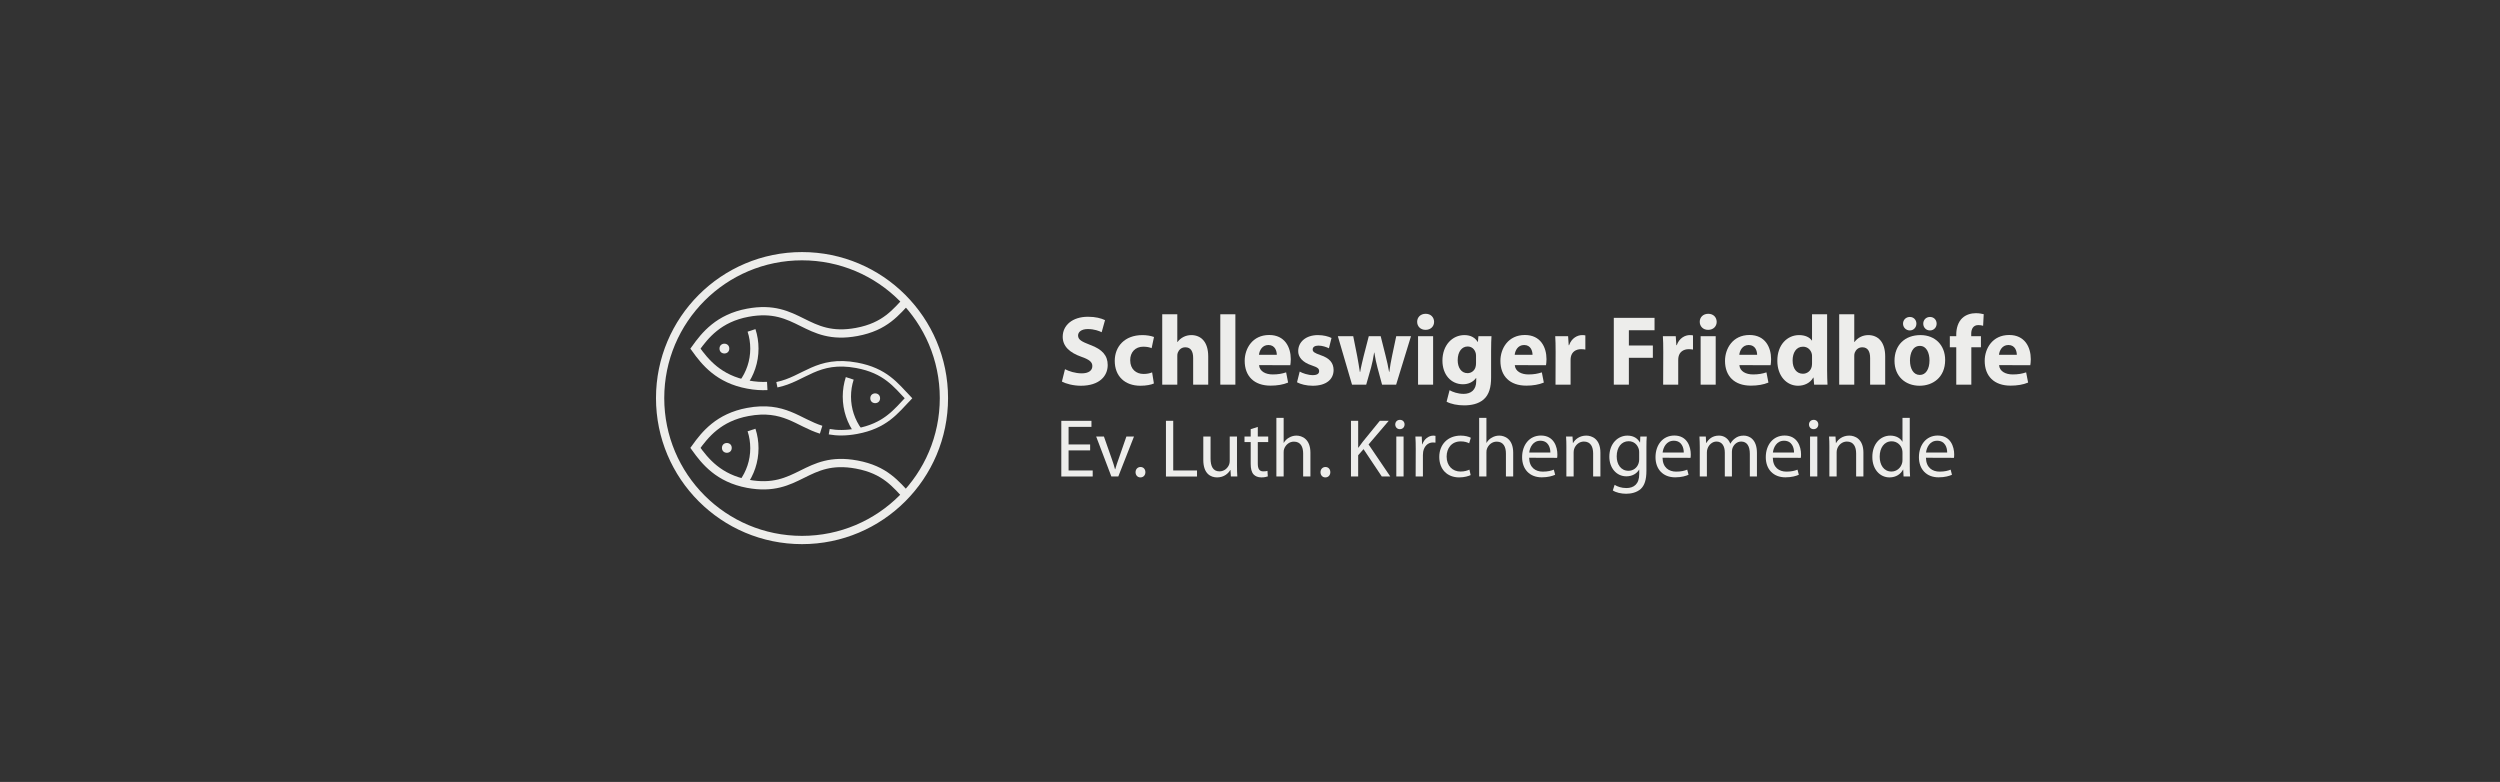 <?xml version="1.0" encoding="utf-8"?>
<!-- Generator: Adobe Illustrator 12.0.0, SVG Export Plug-In  -->
<!DOCTYPE svg PUBLIC "-//W3C//DTD SVG 1.1//EN" "http://www.w3.org/Graphics/SVG/1.1/DTD/svg11.dtd">
<svg  version="1.1" xmlns="http://www.w3.org/2000/svg" xmlns:xlink="http://www.w3.org/1999/xlink" xmlns:a="http://ns.adobe.com/AdobeSVGViewerExtensions/3.0/"
	 width="454" height="142" viewBox="-119.128 -45.776 454 142" enable-background="new -119.128 -45.776 454 142"
	 xml:space="preserve">
<rect x="-119.128" y="-45.776" width="454" height="142" fill="#333333" stroke="none"/>
<defs>
</defs>
<circle id="XMLID_187_" fill="none" stroke="#EDEDEB" stroke-width="1.5" cx="26.519" cy="26.519" r="25.769"/>
<g>
	<defs>
		<circle id="XMLID_186_" cx="26.519" cy="26.519" r="25.769"/>
	</defs>
	<clipPath id="XMLID_192_">
		<use xlink:href="#XMLID_186_" />
	</clipPath>
	<g clip-path="url(#XMLID_192_)">
		<path fill="none" stroke="#EDEDEB" stroke-width="1.5" stroke-miterlimit="10" d="M20.204,24.316
			c-1.043,0.056-2.203-0.011-3.525-0.257c-5.294-0.983-7.776-4.097-9.517-6.522c1.741-2.428,4.223-5.542,9.517-6.523
			c9.267-1.72,10.499,5.214,19.769,3.494c5.227-0.97,7.11-3.6,9.422-6.014"/>
		<path fill="none" stroke="#EDEDEB" d="M31.458,32.619c1.401,0.253,3.015,0.28,4.994-0.086c5.206-0.964,7.095-3.577,9.398-5.984
			c-2.3-2.41-4.193-5.018-9.398-5.984c-7.159-1.327-9.522,2.508-14.499,3.529"/>
		<path fill="none" stroke="#EDEDEB" stroke-width="1.5" stroke-miterlimit="10" d="M45.816,44.542
			c-2.287-2.402-4.185-4.994-9.368-5.955c-9.27-1.72-10.502,5.214-19.769,3.495c-5.294-0.983-7.776-4.098-9.517-6.522
			c1.741-2.428,4.223-5.542,9.517-6.523c6.566-1.215,9.098,1.906,13.308,3.223"/>
		<path fill="none" stroke="#EDEDEB" stroke-width="1.5" stroke-miterlimit="10" d="M17.349,14.224
			c0.34,1.041,0.521,2.155,0.521,3.313c0,2.367-0.771,4.557-2.071,6.331"/>
		<path fill="none" stroke="#EDEDEB" stroke-width="1.5" stroke-miterlimit="10" d="M17.349,32.315
			c0.34,1.039,0.521,2.153,0.521,3.312c0,2.367-0.771,4.557-2.071,6.331"/>
		<path fill="none" stroke="#EDEDEB" stroke-width="1.5" stroke-miterlimit="10" d="M35.185,22.935
			c-0.339,1.043-0.521,2.158-0.521,3.313c0,2.366,0.771,4.557,2.071,6.331"/>
		<circle fill="#EDEDEB" cx="12.422" cy="17.527" r="0.889"/>
		<circle fill="#EDEDEB" cx="39.806" cy="26.549" r="0.889"/>
		<circle fill="#EDEDEB" cx="12.867" cy="35.562" r="0.89"/>
	</g>
</g>
<path fill="#EDEDEB" d="M74.274,21.269c0.72,0.378,1.872,0.756,3.042,0.756c1.26,0,1.926-0.522,1.926-1.332
	c0-0.738-0.576-1.188-2.034-1.692c-2.016-0.72-3.348-1.836-3.348-3.618c0-2.07,1.746-3.636,4.59-3.636
	c1.386,0,2.376,0.271,3.096,0.612l-0.612,2.196c-0.468-0.234-1.35-0.576-2.52-0.576c-1.188,0-1.764,0.558-1.764,1.17
	c0,0.774,0.666,1.116,2.25,1.728c2.142,0.792,3.132,1.908,3.132,3.636c0,2.034-1.548,3.762-4.878,3.762
	c-1.386,0-2.754-0.378-3.438-0.756L74.274,21.269z"/>
<path fill="#EDEDEB" d="M90.42,23.861c-0.486,0.234-1.404,0.414-2.448,0.414c-2.844,0-4.662-1.746-4.662-4.518
	c0-2.574,1.764-4.68,5.04-4.68c0.72,0,1.512,0.126,2.088,0.342l-0.432,2.034c-0.324-0.144-0.81-0.271-1.53-0.271
	c-1.44,0-2.376,1.026-2.358,2.466c0,1.62,1.08,2.484,2.412,2.484c0.648,0,1.152-0.108,1.566-0.288L90.42,23.861z"/>
<path fill="#EDEDEB" d="M91.933,11.297h2.736v5.04h0.036c0.288-0.396,0.648-0.702,1.079-0.918c0.415-0.216,0.918-0.342,1.422-0.342
	c1.746,0,3.078,1.206,3.078,3.87v5.13h-2.735v-4.842c0-1.152-0.396-1.944-1.422-1.944c-0.721,0-1.17,0.468-1.368,0.972
	c-0.072,0.163-0.09,0.396-0.09,0.594v5.22h-2.736V11.297z"/>
<path fill="#EDEDEB" d="M102.48,11.297h2.736v12.78h-2.736V11.297z"/>
<path fill="#EDEDEB" d="M109.518,20.531c0.091,1.152,1.207,1.692,2.484,1.692c0.937,0,1.692-0.126,2.43-0.378l0.36,1.854
	c-0.9,0.378-1.998,0.558-3.187,0.558c-2.988,0-4.697-1.728-4.697-4.5c0-2.232,1.403-4.698,4.445-4.698
	c2.845,0,3.925,2.214,3.925,4.392c0,0.468-0.054,0.882-0.09,1.098L109.518,20.531z M112.739,18.659c0-0.648-0.287-1.782-1.529-1.782
	c-1.17,0-1.638,1.062-1.71,1.782H112.739z"/>
<path fill="#EDEDEB" d="M116.897,21.701c0.504,0.306,1.548,0.648,2.358,0.648c0.828,0,1.17-0.271,1.17-0.72
	c0-0.468-0.27-0.684-1.278-1.026c-1.836-0.594-2.538-1.602-2.52-2.628c0-1.656,1.403-2.898,3.582-2.898
	c1.025,0,1.925,0.252,2.466,0.522l-0.469,1.872c-0.396-0.198-1.17-0.486-1.908-0.486c-0.665,0-1.043,0.27-1.043,0.702
	c0,0.432,0.342,0.648,1.422,1.026c1.674,0.558,2.357,1.422,2.376,2.7c0,1.656-1.278,2.862-3.798,2.862
	c-1.152,0-2.178-0.27-2.844-0.63L116.897,21.701z"/>
<path fill="#EDEDEB" d="M126.617,15.275l0.721,3.618c0.161,0.9,0.342,1.872,0.485,2.88h0.054c0.163-0.99,0.433-1.998,0.63-2.862
	l0.937-3.636h2.16l0.882,3.51c0.252,1.008,0.486,1.979,0.647,2.988h0.036c0.127-0.99,0.307-1.998,0.522-3.006l0.738-3.492h2.682
	l-2.7,8.802h-2.556L131.027,21c-0.234-0.864-0.396-1.656-0.576-2.754h-0.036c-0.161,1.098-0.342,1.926-0.558,2.736l-0.882,3.096
	h-2.574l-2.574-8.802H126.617z"/>
<path fill="#EDEDEB" d="M139.739,14.124c-0.918,0-1.512-0.648-1.512-1.458c0-0.828,0.611-1.458,1.547-1.458
	c0.937,0,1.513,0.63,1.53,1.458c0,0.811-0.594,1.458-1.548,1.458H139.739z M138.389,24.077v-8.802h2.736v8.802H138.389z"/>
<path fill="#EDEDEB" d="M151.655,22.799c0,1.692-0.342,3.078-1.351,3.96c-0.953,0.828-2.268,1.08-3.563,1.08
	c-1.17,0-2.376-0.234-3.168-0.666l0.54-2.088c0.558,0.324,1.513,0.666,2.557,0.666c1.296,0,2.285-0.684,2.285-2.322v-0.558h-0.035
	c-0.522,0.72-1.368,1.134-2.377,1.134c-2.178,0-3.726-1.764-3.726-4.284c0-2.844,1.817-4.645,3.996-4.645
	c1.206,0,1.962,0.522,2.412,1.242h0.036l0.09-1.044h2.376c-0.036,0.576-0.072,1.314-0.072,2.628V22.799z M148.92,18.857
	c0-0.162-0.019-0.342-0.055-0.504c-0.197-0.72-0.72-1.207-1.476-1.207c-1.008,0-1.8,0.9-1.8,2.502c0,1.314,0.647,2.34,1.781,2.34
	c0.72,0,1.278-0.468,1.458-1.099c0.072-0.215,0.091-0.504,0.091-0.738V18.857z"/>
<path fill="#EDEDEB" d="M155.956,20.531c0.091,1.152,1.207,1.692,2.485,1.692c0.936,0,1.691-0.126,2.429-0.378l0.36,1.854
	c-0.899,0.378-1.997,0.558-3.186,0.558c-2.988,0-4.698-1.728-4.698-4.5c0-2.232,1.404-4.698,4.445-4.698
	c2.845,0,3.925,2.214,3.925,4.392c0,0.468-0.054,0.882-0.09,1.098L155.956,20.531z M159.179,18.659c0-0.648-0.288-1.782-1.529-1.782
	c-1.171,0-1.639,1.062-1.711,1.782H159.179z"/>
<path fill="#EDEDEB" d="M163.373,18.173c0-1.296-0.018-2.142-0.071-2.898h2.339l0.108,1.638h0.072
	c0.45-1.296,1.512-1.836,2.376-1.836c0.252,0,0.378,0.018,0.576,0.054v2.574c-0.234-0.036-0.45-0.072-0.756-0.072
	c-1.008,0-1.692,0.522-1.872,1.386c-0.036,0.18-0.055,0.378-0.055,0.612v4.446h-2.735L163.373,18.173z"/>
<path fill="#EDEDEB" d="M173.938,11.945h7.398v2.25h-4.662v2.772h4.355v2.232h-4.355v4.878h-2.736V11.945z"/>
<path fill="#EDEDEB" d="M182.921,18.173c0-1.296-0.019-2.142-0.071-2.898h2.339l0.108,1.638h0.072
	c0.45-1.296,1.512-1.836,2.376-1.836c0.252,0,0.378,0.018,0.576,0.054v2.574c-0.233-0.036-0.45-0.072-0.756-0.072
	c-1.008,0-1.692,0.522-1.872,1.386c-0.036,0.18-0.055,0.378-0.055,0.612v4.446h-2.736L182.921,18.173z"/>
<path fill="#EDEDEB" d="M191.057,14.124c-0.918,0-1.512-0.648-1.512-1.458c0-0.828,0.611-1.458,1.548-1.458
	c0.936,0,1.513,0.63,1.53,1.458c0,0.811-0.595,1.458-1.548,1.458H191.057z M189.706,24.077v-8.802h2.736v8.802H189.706z"/>
<path fill="#EDEDEB" d="M196.744,20.531c0.09,1.152,1.206,1.692,2.484,1.692c0.936,0,1.691-0.126,2.43-0.378l0.36,1.854
	c-0.9,0.378-1.998,0.558-3.187,0.558c-2.988,0-4.697-1.728-4.697-4.5c0-2.232,1.403-4.698,4.445-4.698
	c2.844,0,3.924,2.214,3.924,4.392c0,0.468-0.054,0.882-0.09,1.098L196.744,20.531z M199.966,18.659c0-0.648-0.287-1.782-1.529-1.782
	c-1.171,0-1.639,1.062-1.71,1.782H199.966z"/>
<path fill="#EDEDEB" d="M212.675,11.297v10.152c0,1.008,0.036,2.034,0.072,2.628h-2.431l-0.107-1.278h-0.054
	c-0.541,0.972-1.621,1.476-2.755,1.476c-2.088,0-3.762-1.782-3.762-4.518c-0.019-2.952,1.836-4.68,3.942-4.68
	c1.098,0,1.926,0.396,2.321,0.99h0.036v-4.77H212.675z M209.938,19.019c0-0.162,0-0.342-0.036-0.504
	c-0.161-0.738-0.756-1.332-1.602-1.332c-1.26,0-1.89,1.116-1.89,2.502c0,1.476,0.737,2.412,1.872,2.412
	c0.792,0,1.439-0.54,1.602-1.314c0.035-0.18,0.054-0.396,0.054-0.612V19.019z"/>
<path fill="#EDEDEB" d="M214.87,11.297h2.736v5.04h0.036c0.288-0.396,0.647-0.702,1.08-0.918c0.414-0.216,0.918-0.342,1.422-0.342
	c1.746,0,3.078,1.206,3.078,3.87v5.13h-2.736v-4.842c0-1.152-0.396-1.944-1.422-1.944c-0.72,0-1.17,0.468-1.367,0.972
	c-0.072,0.163-0.091,0.396-0.091,0.594v5.22h-2.736V11.297z"/>
<path fill="#EDEDEB" d="M229.468,24.275c-2.573,0-4.554-1.692-4.554-4.536c0-2.844,1.872-4.663,4.717-4.663
	c2.682,0,4.481,1.854,4.481,4.518c0,3.204-2.286,4.68-4.626,4.68H229.468z M227.687,14.231c-0.684,0-1.225-0.558-1.225-1.224
	c0-0.702,0.541-1.224,1.242-1.224c0.684,0,1.188,0.522,1.188,1.224c0,0.666-0.505,1.224-1.188,1.224H227.687z M229.522,22.313
	c1.079,0,1.746-1.062,1.746-2.646c0-1.296-0.504-2.628-1.746-2.628c-1.296,0-1.8,1.332-1.8,2.646c0,1.494,0.63,2.628,1.781,2.628
	H229.522z M231.34,14.231c-0.702,0-1.205-0.558-1.205-1.224c0-0.702,0.521-1.224,1.224-1.224c0.701,0,1.206,0.522,1.206,1.224
	c0,0.666-0.505,1.224-1.206,1.224H231.34z"/>
<path fill="#EDEDEB" d="M236.129,24.077v-6.786h-1.17v-2.016h1.17v-0.342c0-1.062,0.324-2.232,1.098-2.952
	c0.702-0.648,1.638-0.882,2.447-0.882c0.595,0,1.063,0.09,1.44,0.18l-0.107,2.106c-0.234-0.072-0.522-0.126-0.883-0.126
	c-0.9,0-1.278,0.702-1.278,1.566v0.45h1.765v2.016h-1.746v6.786H236.129z"/>
<path fill="#EDEDEB" d="M243.903,20.531c0.091,1.152,1.207,1.692,2.484,1.692c0.937,0,1.692-0.126,2.43-0.378l0.36,1.854
	c-0.9,0.378-1.998,0.558-3.187,0.558c-2.988,0-4.697-1.728-4.697-4.5c0-2.232,1.403-4.698,4.445-4.698
	c2.844,0,3.925,2.214,3.925,4.392c0,0.468-0.054,0.882-0.09,1.098L243.903,20.531z M247.125,18.659c0-0.648-0.287-1.782-1.529-1.782
	c-1.17,0-1.638,1.062-1.71,1.782H247.125z"/>
<path fill="#EDEDEB" d="M78.84,36.015h-3.915v3.646h4.38v1.095h-5.7v-10.11h5.475v1.096h-4.155v3.194h3.915V36.015z"/>
<path fill="#EDEDEB" d="M81.345,33.496l1.425,4.064c0.24,0.676,0.435,1.275,0.585,1.875H83.4c0.165-0.6,0.375-1.199,0.615-1.875
	l1.41-4.064h1.38l-2.85,7.26h-1.26l-2.76-7.26H81.345z"/>
<path fill="#EDEDEB" d="M87.959,40.92c-0.51,0-0.87-0.405-0.87-0.945s0.375-0.944,0.9-0.944c0.524,0,0.885,0.39,0.885,0.944
	c0,0.54-0.36,0.945-0.9,0.945H87.959z"/>
<path fill="#EDEDEB" d="M92.61,30.645h1.32v9.016h4.319v1.095h-5.64V30.645z"/>
<path fill="#EDEDEB" d="M105.509,38.775c0,0.75,0.015,1.41,0.061,1.98h-1.171l-0.074-1.185h-0.03c-0.33,0.585-1.11,1.35-2.4,1.35
	c-1.14,0-2.505-0.646-2.505-3.18v-4.245h1.32V37.5c0,1.38,0.435,2.325,1.62,2.325c0.885,0,1.5-0.615,1.74-1.215
	c0.074-0.181,0.119-0.421,0.119-0.676v-4.439h1.32V38.775z"/>
<path fill="#EDEDEB" d="M109.288,31.755v1.74h1.891V34.5h-1.891v3.915c0,0.899,0.256,1.41,0.99,1.41c0.361,0,0.57-0.03,0.766-0.09
	l0.061,1.005c-0.256,0.09-0.66,0.18-1.17,0.18c-0.615,0-1.111-0.21-1.426-0.555c-0.359-0.405-0.51-1.051-0.51-1.905V34.5h-1.125
	v-1.005h1.125v-1.335L109.288,31.755z"/>
<path fill="#EDEDEB" d="M112.663,30.105h1.32v4.53h0.031c0.209-0.375,0.539-0.72,0.943-0.93c0.391-0.24,0.855-0.375,1.352-0.375
	c0.975,0,2.535,0.6,2.535,3.104v4.32h-1.32v-4.17c0-1.186-0.436-2.16-1.68-2.16c-0.855,0-1.516,0.6-1.771,1.32
	c-0.074,0.18-0.09,0.375-0.09,0.63v4.38h-1.32V30.105z"/>
<path fill="#EDEDEB" d="M121.544,40.92c-0.51,0-0.869-0.405-0.869-0.945s0.375-0.944,0.898-0.944c0.525,0,0.887,0.39,0.887,0.944
	c0,0.54-0.361,0.945-0.9,0.945H121.544z"/>
<path fill="#EDEDEB" d="M126.208,30.645h1.307v4.875h0.045c0.27-0.39,0.539-0.75,0.795-1.08l3.09-3.795h1.619l-3.66,4.29l3.945,5.82
	h-1.545l-3.314-4.965l-0.975,1.109v3.855h-1.307V30.645z"/>
<path fill="#EDEDEB" d="M135.073,32.161c-0.494,0-0.824-0.391-0.824-0.855s0.344-0.84,0.854-0.84s0.84,0.375,0.84,0.84
	s-0.33,0.855-0.854,0.855H135.073z M134.442,40.755v-7.26h1.32v7.26H134.442z"/>
<path fill="#EDEDEB" d="M137.97,35.76c0-0.854-0.016-1.59-0.061-2.265h1.154l0.061,1.425h0.045c0.33-0.976,1.141-1.59,2.025-1.59
	c0.135,0,0.24,0.015,0.359,0.045v1.229c-0.15-0.015-0.285-0.029-0.465-0.029c-0.93,0-1.59,0.705-1.77,1.68
	c-0.031,0.195-0.045,0.405-0.045,0.63v3.87h-1.32L137.97,35.76z"/>
<path fill="#EDEDEB" d="M147.944,40.5c-0.346,0.165-1.111,0.42-2.086,0.42c-2.189,0-3.615-1.485-3.615-3.72
	c0-2.235,1.529-3.87,3.9-3.87c0.779,0,1.471,0.194,1.83,0.39l-0.301,1.005c-0.314-0.165-0.809-0.345-1.529-0.345
	c-1.666,0-2.564,1.245-2.564,2.76c0,1.681,1.08,2.715,2.52,2.715c0.75,0,1.244-0.18,1.619-0.345L147.944,40.5z"/>
<path fill="#EDEDEB" d="M149.487,30.105h1.32v4.53h0.031c0.209-0.375,0.539-0.72,0.943-0.93c0.391-0.24,0.855-0.375,1.352-0.375
	c0.975,0,2.535,0.6,2.535,3.104v4.32h-1.32v-4.17c0-1.186-0.436-2.16-1.68-2.16c-0.855,0-1.516,0.6-1.771,1.32
	c-0.074,0.18-0.09,0.375-0.09,0.63v4.38h-1.32V30.105z"/>
<path fill="#EDEDEB" d="M158.563,37.35c0.029,1.785,1.154,2.521,2.475,2.521c0.945,0,1.529-0.165,2.01-0.36l0.24,0.93
	c-0.465,0.21-1.275,0.466-2.43,0.466c-2.221,0-3.57-1.485-3.57-3.66c0-2.205,1.305-3.931,3.42-3.931c2.371,0,2.984,2.085,2.984,3.42
	c0,0.271-0.014,0.48-0.045,0.631L158.563,37.35z M162.419,36.406c0.014-0.825-0.346-2.146-1.816-2.146
	c-1.35,0-1.92,1.23-2.023,2.146H162.419z"/>
<path fill="#EDEDEB" d="M165.327,35.46c0-0.765-0.014-1.365-0.059-1.965h1.17l0.074,1.185h0.029c0.361-0.675,1.201-1.35,2.4-1.35
	c1.006,0,2.566,0.6,2.566,3.09v4.335h-1.32v-4.185c0-1.171-0.436-2.16-1.68-2.16c-0.855,0-1.531,0.614-1.771,1.35
	c-0.059,0.165-0.09,0.405-0.09,0.615v4.38h-1.32V35.46z"/>
<path fill="#EDEDEB" d="M179.862,39.69c0,1.681-0.344,2.686-1.033,3.33c-0.721,0.646-1.74,0.87-2.656,0.87
	c-0.869,0-1.83-0.21-2.414-0.6l0.33-1.021c0.479,0.315,1.229,0.585,2.129,0.585c1.35,0,2.34-0.705,2.34-2.55V39.51h-0.029
	c-0.391,0.675-1.186,1.215-2.311,1.215c-1.799,0-3.09-1.529-3.09-3.555c0-2.46,1.605-3.84,3.285-3.84
	c1.26,0,1.936,0.645,2.266,1.245h0.029l0.045-1.08h1.17c-0.045,0.51-0.061,1.095-0.061,1.979V39.69z M178.544,36.345
	c0-0.21-0.016-0.405-0.076-0.585c-0.24-0.78-0.869-1.41-1.844-1.41c-1.262,0-2.16,1.065-2.16,2.76c0,1.41,0.734,2.61,2.145,2.61
	c0.824,0,1.561-0.51,1.83-1.365c0.074-0.21,0.105-0.465,0.105-0.705V36.345z"/>
<path fill="#EDEDEB" d="M182.788,37.35c0.029,1.785,1.154,2.521,2.475,2.521c0.945,0,1.529-0.165,2.01-0.36l0.24,0.93
	c-0.465,0.21-1.275,0.466-2.43,0.466c-2.221,0-3.57-1.485-3.57-3.66c0-2.205,1.305-3.931,3.42-3.931c2.371,0,2.984,2.085,2.984,3.42
	c0,0.271-0.014,0.48-0.045,0.631L182.788,37.35z M186.644,36.406c0.014-0.825-0.346-2.146-1.816-2.146
	c-1.35,0-1.92,1.23-2.023,2.146H186.644z"/>
<path fill="#EDEDEB" d="M189.552,35.46c0-0.765-0.029-1.365-0.059-1.965h1.154l0.061,1.17h0.045c0.404-0.69,1.08-1.335,2.295-1.335
	c0.975,0,1.725,0.6,2.039,1.455h0.031c0.225-0.42,0.523-0.721,0.824-0.945c0.436-0.33,0.9-0.51,1.59-0.51
	c0.975,0,2.4,0.63,2.4,3.149v4.275h-1.291v-4.11c0-1.41-0.523-2.234-1.574-2.234c-0.766,0-1.334,0.555-1.574,1.185
	c-0.061,0.195-0.105,0.436-0.105,0.66v4.5h-1.291v-4.35c0-1.171-0.51-1.995-1.514-1.995c-0.811,0-1.426,0.66-1.635,1.319
	c-0.076,0.195-0.105,0.42-0.105,0.646v4.38h-1.291V35.46z"/>
<path fill="#EDEDEB" d="M202.813,37.35c0.029,1.785,1.154,2.521,2.475,2.521c0.945,0,1.529-0.165,2.01-0.36l0.24,0.93
	c-0.465,0.21-1.275,0.466-2.43,0.466c-2.221,0-3.57-1.485-3.57-3.66c0-2.205,1.305-3.931,3.42-3.931c2.371,0,2.984,2.085,2.984,3.42
	c0,0.271-0.014,0.48-0.045,0.631L202.813,37.35z M206.669,36.406c0.014-0.825-0.346-2.146-1.816-2.146
	c-1.35,0-1.92,1.23-2.023,2.146H206.669z"/>
<path fill="#EDEDEB" d="M210.208,32.161c-0.494,0-0.824-0.391-0.824-0.855s0.344-0.84,0.854-0.84s0.84,0.375,0.84,0.84
	s-0.33,0.855-0.854,0.855H210.208z M209.577,40.755v-7.26h1.32v7.26H209.577z"/>
<path fill="#EDEDEB" d="M213.087,35.46c0-0.765-0.014-1.365-0.059-1.965h1.17l0.074,1.185h0.029c0.361-0.675,1.201-1.35,2.4-1.35
	c1.006,0,2.566,0.6,2.566,3.09v4.335h-1.32v-4.185c0-1.171-0.436-2.16-1.68-2.16c-0.855,0-1.531,0.614-1.771,1.35
	c-0.059,0.165-0.09,0.405-0.09,0.615v4.38h-1.32V35.46z"/>
<path fill="#EDEDEB" d="M227.683,30.105v8.775c0,0.645,0.016,1.38,0.061,1.875h-1.186l-0.061-1.26h-0.029
	c-0.404,0.81-1.275,1.425-2.459,1.425c-1.756,0-3.121-1.485-3.121-3.69c-0.016-2.43,1.5-3.899,3.256-3.899
	c1.125,0,1.875,0.524,2.189,1.095h0.029v-4.32H227.683z M226.362,36.451c0-0.181-0.014-0.391-0.059-0.57
	c-0.195-0.825-0.916-1.515-1.906-1.515c-1.365,0-2.174,1.199-2.174,2.79c0,1.484,0.734,2.699,2.145,2.699
	c0.885,0,1.695-0.6,1.936-1.574c0.045-0.181,0.059-0.36,0.059-0.57V36.451z"/>
<path fill="#EDEDEB" d="M230.622,37.35c0.031,1.785,1.156,2.521,2.477,2.521c0.943,0,1.529-0.165,2.01-0.36l0.24,0.93
	c-0.465,0.21-1.275,0.466-2.432,0.466c-2.219,0-3.568-1.485-3.568-3.66c0-2.205,1.305-3.931,3.42-3.931
	c2.369,0,2.984,2.085,2.984,3.42c0,0.271-0.016,0.48-0.045,0.631L230.622,37.35z M234.478,36.406
	c0.016-0.825-0.344-2.146-1.814-2.146c-1.35,0-1.92,1.23-2.025,2.146H234.478z"/>
</svg>
